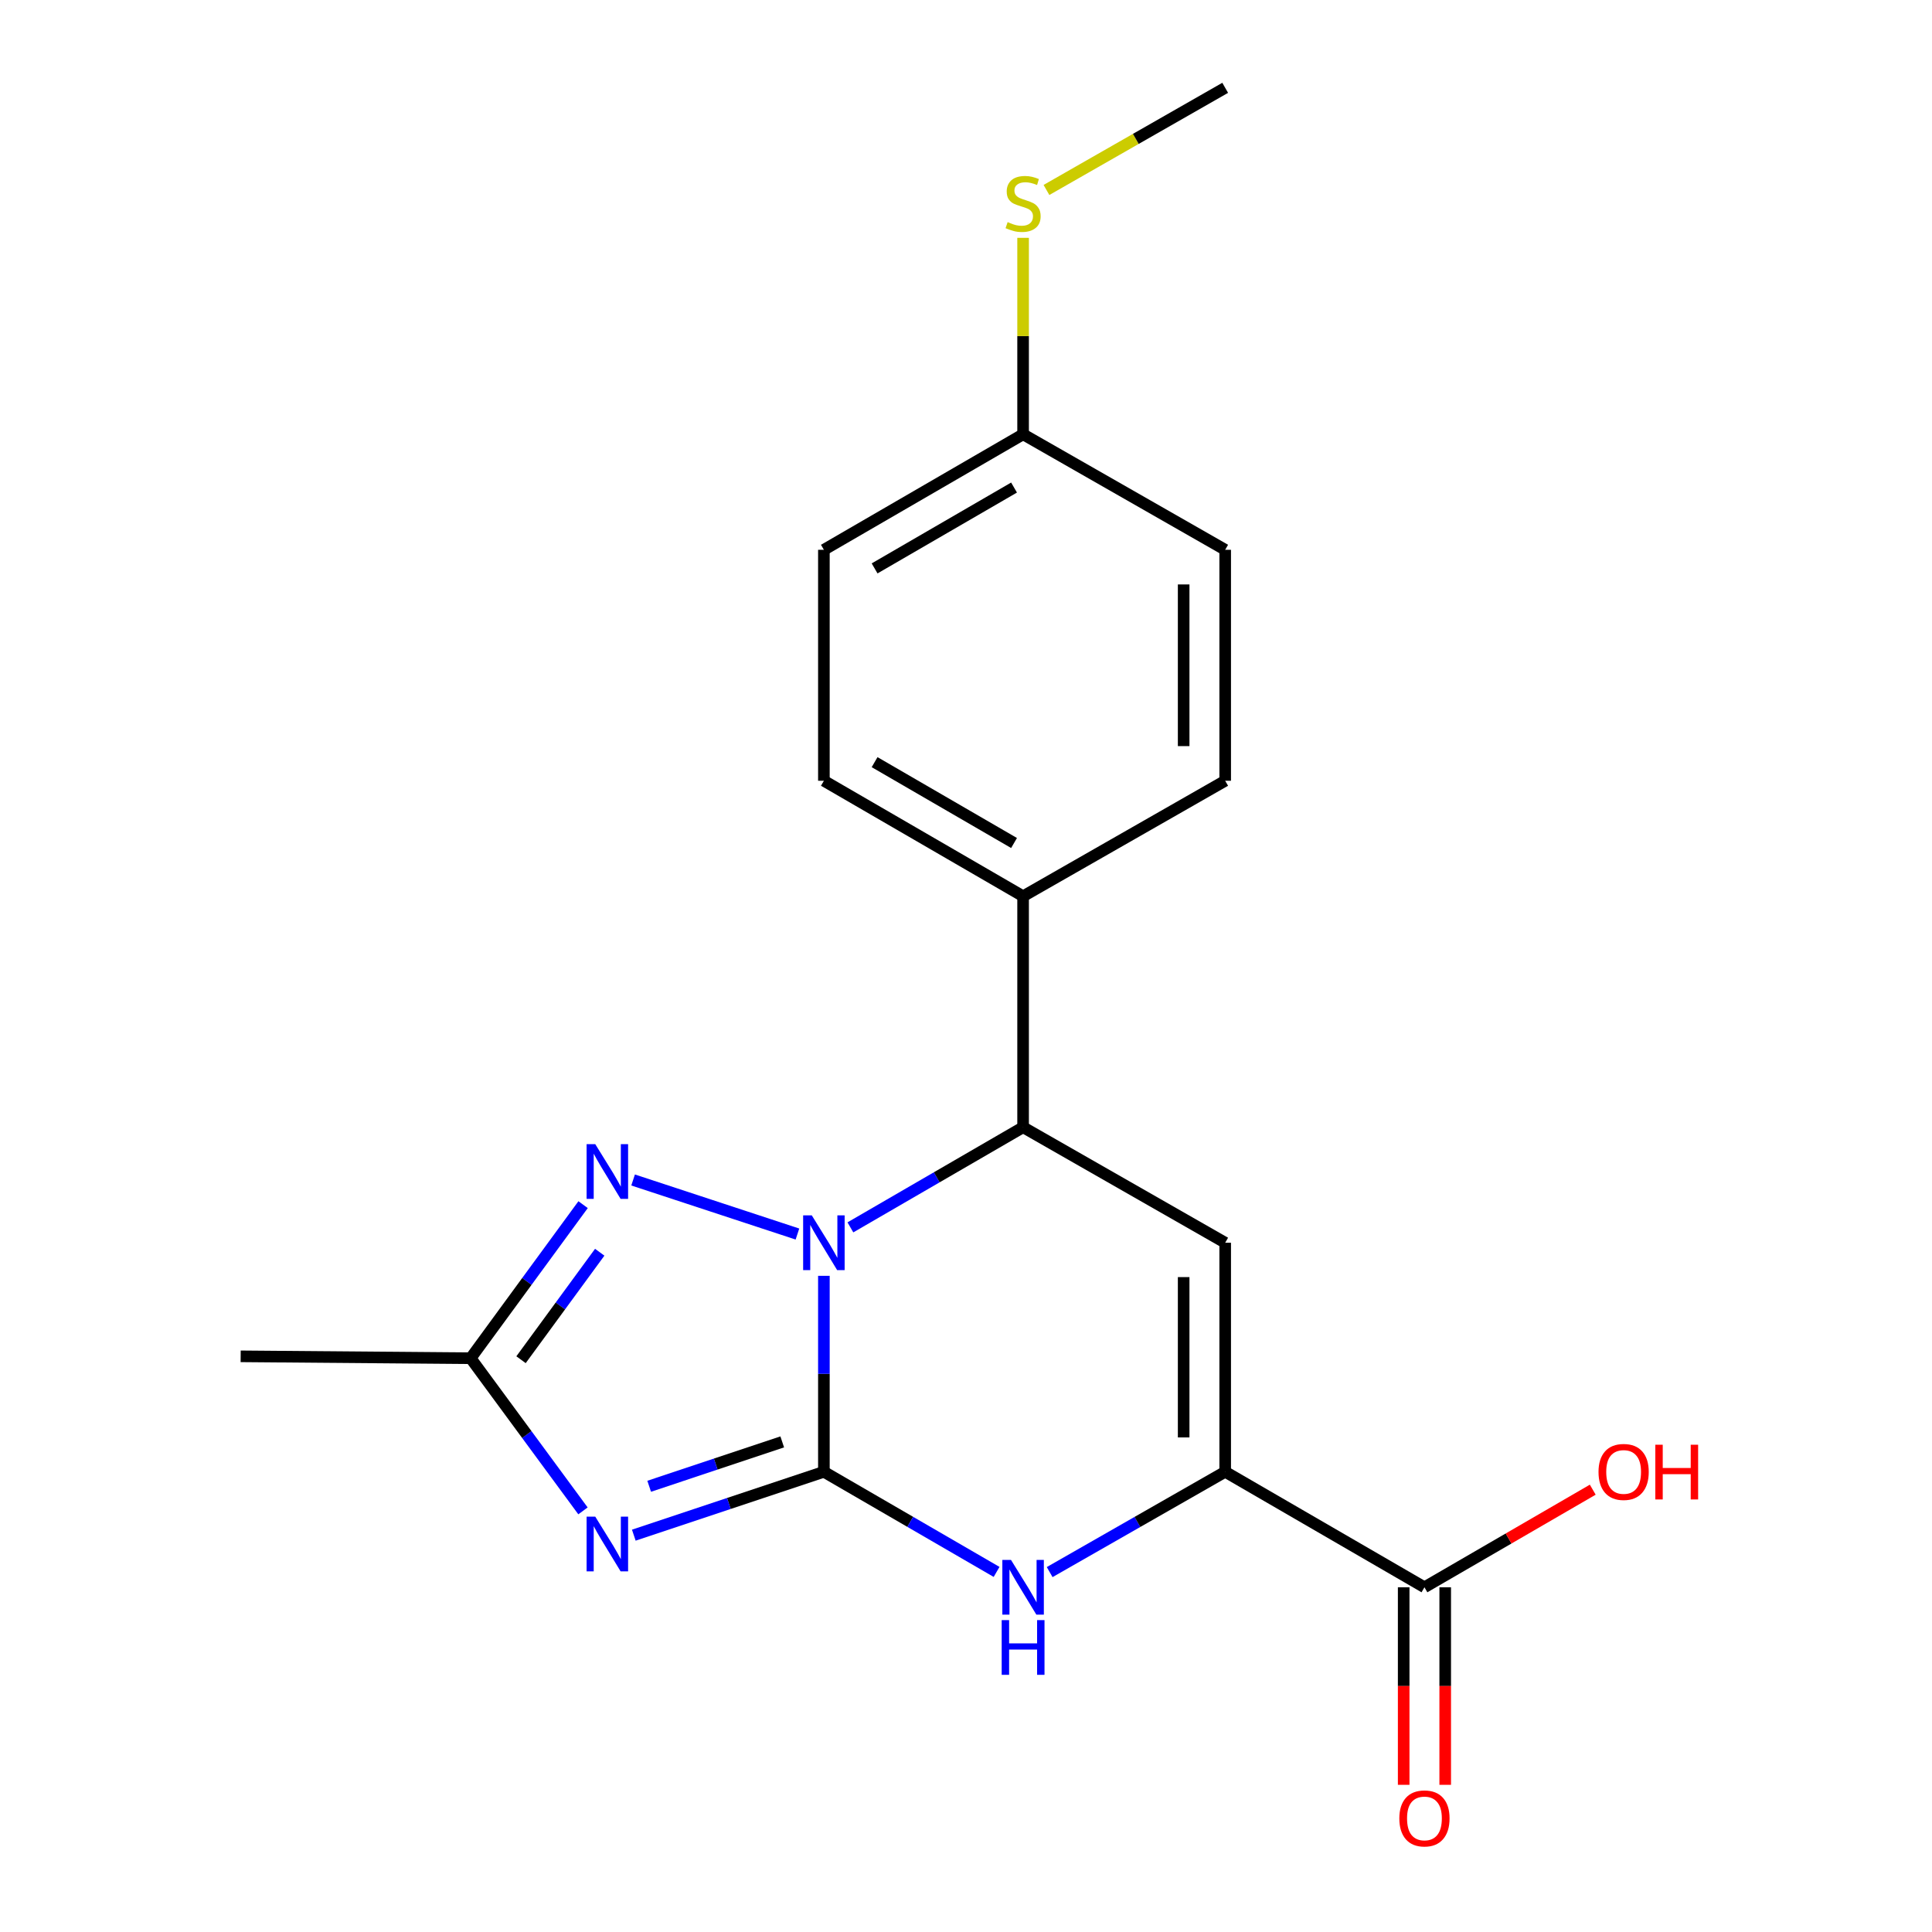 <?xml version='1.0' encoding='iso-8859-1'?>
<svg version='1.1' baseProfile='full'
              xmlns='http://www.w3.org/2000/svg'
                      xmlns:rdkit='http://www.rdkit.org/xml'
                      xmlns:xlink='http://www.w3.org/1999/xlink'
                  xml:space='preserve'
width='1000px' height='1000px' viewBox='0 0 1000 1000'>
<!-- END OF HEADER -->
<rect style='opacity:1.0;fill:#FFFFFF;stroke:none' width='1000' height='1000' x='0' y='0'> </rect>
<path class='bond-0' d='M 426.443,761.792 L 426.443,711.078' style='fill:none;fill-rule:evenodd;stroke:#000000;stroke-width:6px;stroke-linecap:butt;stroke-linejoin:miter;stroke-opacity:1' />
<path class='bond-0' d='M 426.443,711.078 L 426.443,660.364' style='fill:none;fill-rule:evenodd;stroke:#0000FF;stroke-width:6px;stroke-linecap:butt;stroke-linejoin:miter;stroke-opacity:1' />
<path class='bond-1' d='M 426.443,761.792 L 377.25,778.198' style='fill:none;fill-rule:evenodd;stroke:#000000;stroke-width:6px;stroke-linecap:butt;stroke-linejoin:miter;stroke-opacity:1' />
<path class='bond-1' d='M 377.25,778.198 L 328.058,794.605' style='fill:none;fill-rule:evenodd;stroke:#0000FF;stroke-width:6px;stroke-linecap:butt;stroke-linejoin:miter;stroke-opacity:1' />
<path class='bond-1' d='M 404.884,746.322 L 370.449,757.806' style='fill:none;fill-rule:evenodd;stroke:#000000;stroke-width:6px;stroke-linecap:butt;stroke-linejoin:miter;stroke-opacity:1' />
<path class='bond-1' d='M 370.449,757.806 L 336.015,769.291' style='fill:none;fill-rule:evenodd;stroke:#0000FF;stroke-width:6px;stroke-linecap:butt;stroke-linejoin:miter;stroke-opacity:1' />
<path class='bond-2' d='M 426.443,761.792 L 471.138,787.706' style='fill:none;fill-rule:evenodd;stroke:#000000;stroke-width:6px;stroke-linecap:butt;stroke-linejoin:miter;stroke-opacity:1' />
<path class='bond-2' d='M 471.138,787.706 L 515.834,813.621' style='fill:none;fill-rule:evenodd;stroke:#0000FF;stroke-width:6px;stroke-linecap:butt;stroke-linejoin:miter;stroke-opacity:1' />
<path class='bond-3' d='M 412.753,638.737 L 327.694,610.759' style='fill:none;fill-rule:evenodd;stroke:#0000FF;stroke-width:6px;stroke-linecap:butt;stroke-linejoin:miter;stroke-opacity:1' />
<path class='bond-6' d='M 440.163,635.286 L 484.858,609.371' style='fill:none;fill-rule:evenodd;stroke:#0000FF;stroke-width:6px;stroke-linecap:butt;stroke-linejoin:miter;stroke-opacity:1' />
<path class='bond-6' d='M 484.858,609.371 L 529.553,583.457' style='fill:none;fill-rule:evenodd;stroke:#000000;stroke-width:6px;stroke-linecap:butt;stroke-linejoin:miter;stroke-opacity:1' />
<path class='bond-7' d='M 301.748,782.027 L 272.677,742.519' style='fill:none;fill-rule:evenodd;stroke:#0000FF;stroke-width:6px;stroke-linecap:butt;stroke-linejoin:miter;stroke-opacity:1' />
<path class='bond-7' d='M 272.677,742.519 L 243.606,703.012' style='fill:none;fill-rule:evenodd;stroke:#000000;stroke-width:6px;stroke-linecap:butt;stroke-linejoin:miter;stroke-opacity:1' />
<path class='bond-4' d='M 543.305,813.716 L 588.731,787.754' style='fill:none;fill-rule:evenodd;stroke:#0000FF;stroke-width:6px;stroke-linecap:butt;stroke-linejoin:miter;stroke-opacity:1' />
<path class='bond-4' d='M 588.731,787.754 L 634.156,761.792' style='fill:none;fill-rule:evenodd;stroke:#000000;stroke-width:6px;stroke-linecap:butt;stroke-linejoin:miter;stroke-opacity:1' />
<path class='bond-20' d='M 301.804,623.529 L 272.705,663.27' style='fill:none;fill-rule:evenodd;stroke:#0000FF;stroke-width:6px;stroke-linecap:butt;stroke-linejoin:miter;stroke-opacity:1' />
<path class='bond-20' d='M 272.705,663.27 L 243.606,703.012' style='fill:none;fill-rule:evenodd;stroke:#000000;stroke-width:6px;stroke-linecap:butt;stroke-linejoin:miter;stroke-opacity:1' />
<path class='bond-20' d='M 310.418,648.151 L 290.049,675.97' style='fill:none;fill-rule:evenodd;stroke:#0000FF;stroke-width:6px;stroke-linecap:butt;stroke-linejoin:miter;stroke-opacity:1' />
<path class='bond-20' d='M 290.049,675.97 L 269.679,703.789' style='fill:none;fill-rule:evenodd;stroke:#000000;stroke-width:6px;stroke-linecap:butt;stroke-linejoin:miter;stroke-opacity:1' />
<path class='bond-5' d='M 634.156,761.792 L 634.156,643.24' style='fill:none;fill-rule:evenodd;stroke:#000000;stroke-width:6px;stroke-linecap:butt;stroke-linejoin:miter;stroke-opacity:1' />
<path class='bond-5' d='M 612.66,744.009 L 612.66,661.023' style='fill:none;fill-rule:evenodd;stroke:#000000;stroke-width:6px;stroke-linecap:butt;stroke-linejoin:miter;stroke-opacity:1' />
<path class='bond-8' d='M 634.156,761.792 L 737.29,821.575' style='fill:none;fill-rule:evenodd;stroke:#000000;stroke-width:6px;stroke-linecap:butt;stroke-linejoin:miter;stroke-opacity:1' />
<path class='bond-21' d='M 634.156,643.24 L 529.553,583.457' style='fill:none;fill-rule:evenodd;stroke:#000000;stroke-width:6px;stroke-linecap:butt;stroke-linejoin:miter;stroke-opacity:1' />
<path class='bond-9' d='M 529.553,583.457 L 529.553,463.902' style='fill:none;fill-rule:evenodd;stroke:#000000;stroke-width:6px;stroke-linecap:butt;stroke-linejoin:miter;stroke-opacity:1' />
<path class='bond-18' d='M 243.606,703.012 L 124.565,702.033' style='fill:none;fill-rule:evenodd;stroke:#000000;stroke-width:6px;stroke-linecap:butt;stroke-linejoin:miter;stroke-opacity:1' />
<path class='bond-10' d='M 726.542,821.575 L 726.542,872.698' style='fill:none;fill-rule:evenodd;stroke:#000000;stroke-width:6px;stroke-linecap:butt;stroke-linejoin:miter;stroke-opacity:1' />
<path class='bond-10' d='M 726.542,872.698 L 726.542,923.821' style='fill:none;fill-rule:evenodd;stroke:#FF0000;stroke-width:6px;stroke-linecap:butt;stroke-linejoin:miter;stroke-opacity:1' />
<path class='bond-10' d='M 748.038,821.575 L 748.038,872.698' style='fill:none;fill-rule:evenodd;stroke:#000000;stroke-width:6px;stroke-linecap:butt;stroke-linejoin:miter;stroke-opacity:1' />
<path class='bond-10' d='M 748.038,872.698 L 748.038,923.821' style='fill:none;fill-rule:evenodd;stroke:#FF0000;stroke-width:6px;stroke-linecap:butt;stroke-linejoin:miter;stroke-opacity:1' />
<path class='bond-13' d='M 737.29,821.575 L 780.85,796.317' style='fill:none;fill-rule:evenodd;stroke:#000000;stroke-width:6px;stroke-linecap:butt;stroke-linejoin:miter;stroke-opacity:1' />
<path class='bond-13' d='M 780.85,796.317 L 824.409,771.058' style='fill:none;fill-rule:evenodd;stroke:#FF0000;stroke-width:6px;stroke-linecap:butt;stroke-linejoin:miter;stroke-opacity:1' />
<path class='bond-11' d='M 529.553,463.902 L 426.443,404.119' style='fill:none;fill-rule:evenodd;stroke:#000000;stroke-width:6px;stroke-linecap:butt;stroke-linejoin:miter;stroke-opacity:1' />
<path class='bond-11' d='M 524.869,436.338 L 452.692,394.49' style='fill:none;fill-rule:evenodd;stroke:#000000;stroke-width:6px;stroke-linecap:butt;stroke-linejoin:miter;stroke-opacity:1' />
<path class='bond-12' d='M 529.553,463.902 L 634.156,404.119' style='fill:none;fill-rule:evenodd;stroke:#000000;stroke-width:6px;stroke-linecap:butt;stroke-linejoin:miter;stroke-opacity:1' />
<path class='bond-17' d='M 426.443,404.119 L 426.443,284.576' style='fill:none;fill-rule:evenodd;stroke:#000000;stroke-width:6px;stroke-linecap:butt;stroke-linejoin:miter;stroke-opacity:1' />
<path class='bond-16' d='M 634.156,404.119 L 634.156,284.576' style='fill:none;fill-rule:evenodd;stroke:#000000;stroke-width:6px;stroke-linecap:butt;stroke-linejoin:miter;stroke-opacity:1' />
<path class='bond-16' d='M 612.66,386.187 L 612.66,302.507' style='fill:none;fill-rule:evenodd;stroke:#000000;stroke-width:6px;stroke-linecap:butt;stroke-linejoin:miter;stroke-opacity:1' />
<path class='bond-14' d='M 529.553,224.793 L 634.156,284.576' style='fill:none;fill-rule:evenodd;stroke:#000000;stroke-width:6px;stroke-linecap:butt;stroke-linejoin:miter;stroke-opacity:1' />
<path class='bond-15' d='M 529.553,224.793 L 529.553,173.95' style='fill:none;fill-rule:evenodd;stroke:#000000;stroke-width:6px;stroke-linecap:butt;stroke-linejoin:miter;stroke-opacity:1' />
<path class='bond-15' d='M 529.553,173.95 L 529.553,123.107' style='fill:none;fill-rule:evenodd;stroke:#CCCC00;stroke-width:6px;stroke-linecap:butt;stroke-linejoin:miter;stroke-opacity:1' />
<path class='bond-22' d='M 529.553,224.793 L 426.443,284.576' style='fill:none;fill-rule:evenodd;stroke:#000000;stroke-width:6px;stroke-linecap:butt;stroke-linejoin:miter;stroke-opacity:1' />
<path class='bond-22' d='M 524.869,252.357 L 452.692,294.205' style='fill:none;fill-rule:evenodd;stroke:#000000;stroke-width:6px;stroke-linecap:butt;stroke-linejoin:miter;stroke-opacity:1' />
<path class='bond-19' d='M 541.645,98.327 L 587.901,71.891' style='fill:none;fill-rule:evenodd;stroke:#CCCC00;stroke-width:6px;stroke-linecap:butt;stroke-linejoin:miter;stroke-opacity:1' />
<path class='bond-19' d='M 587.901,71.891 L 634.156,45.455' style='fill:none;fill-rule:evenodd;stroke:#000000;stroke-width:6px;stroke-linecap:butt;stroke-linejoin:miter;stroke-opacity:1' />
<path  class='atom-1' d='M 420.183 629.08
L 429.463 644.08
Q 430.383 645.56, 431.863 648.24
Q 433.343 650.92, 433.423 651.08
L 433.423 629.08
L 437.183 629.08
L 437.183 657.4
L 433.303 657.4
L 423.343 641
Q 422.183 639.08, 420.943 636.88
Q 419.743 634.68, 419.383 634
L 419.383 657.4
L 415.703 657.4
L 415.703 629.08
L 420.183 629.08
' fill='#0000FF'/>
<path  class='atom-2' d='M 308.104 785.012
L 317.384 800.012
Q 318.304 801.492, 319.784 804.172
Q 321.264 806.852, 321.344 807.012
L 321.344 785.012
L 325.104 785.012
L 325.104 813.332
L 321.224 813.332
L 311.264 796.932
Q 310.104 795.012, 308.864 792.812
Q 307.664 790.612, 307.304 789.932
L 307.304 813.332
L 303.624 813.332
L 303.624 785.012
L 308.104 785.012
' fill='#0000FF'/>
<path  class='atom-3' d='M 523.293 807.415
L 532.573 822.415
Q 533.493 823.895, 534.973 826.575
Q 536.453 829.255, 536.533 829.415
L 536.533 807.415
L 540.293 807.415
L 540.293 835.735
L 536.413 835.735
L 526.453 819.335
Q 525.293 817.415, 524.053 815.215
Q 522.853 813.015, 522.493 812.335
L 522.493 835.735
L 518.813 835.735
L 518.813 807.415
L 523.293 807.415
' fill='#0000FF'/>
<path  class='atom-3' d='M 518.473 838.567
L 522.313 838.567
L 522.313 850.607
L 536.793 850.607
L 536.793 838.567
L 540.633 838.567
L 540.633 866.887
L 536.793 866.887
L 536.793 853.807
L 522.313 853.807
L 522.313 866.887
L 518.473 866.887
L 518.473 838.567
' fill='#0000FF'/>
<path  class='atom-4' d='M 308.104 592.214
L 317.384 607.214
Q 318.304 608.694, 319.784 611.374
Q 321.264 614.054, 321.344 614.214
L 321.344 592.214
L 325.104 592.214
L 325.104 620.534
L 321.224 620.534
L 311.264 604.134
Q 310.104 602.214, 308.864 600.014
Q 307.664 597.814, 307.304 597.134
L 307.304 620.534
L 303.624 620.534
L 303.624 592.214
L 308.104 592.214
' fill='#0000FF'/>
<path  class='atom-11' d='M 724.29 941.21
Q 724.29 934.41, 727.65 930.61
Q 731.01 926.81, 737.29 926.81
Q 743.57 926.81, 746.93 930.61
Q 750.29 934.41, 750.29 941.21
Q 750.29 948.09, 746.89 952.01
Q 743.49 955.89, 737.29 955.89
Q 731.05 955.89, 727.65 952.01
Q 724.29 948.13, 724.29 941.21
M 737.29 952.69
Q 741.61 952.69, 743.93 949.81
Q 746.29 946.89, 746.29 941.21
Q 746.29 935.65, 743.93 932.85
Q 741.61 930.01, 737.29 930.01
Q 732.97 930.01, 730.61 932.81
Q 728.29 935.61, 728.29 941.21
Q 728.29 946.93, 730.61 949.81
Q 732.97 952.69, 737.29 952.69
' fill='#FF0000'/>
<path  class='atom-14' d='M 827.388 761.872
Q 827.388 755.072, 830.748 751.272
Q 834.108 747.472, 840.388 747.472
Q 846.668 747.472, 850.028 751.272
Q 853.388 755.072, 853.388 761.872
Q 853.388 768.752, 849.988 772.672
Q 846.588 776.552, 840.388 776.552
Q 834.148 776.552, 830.748 772.672
Q 827.388 768.792, 827.388 761.872
M 840.388 773.352
Q 844.708 773.352, 847.028 770.472
Q 849.388 767.552, 849.388 761.872
Q 849.388 756.312, 847.028 753.512
Q 844.708 750.672, 840.388 750.672
Q 836.068 750.672, 833.708 753.472
Q 831.388 756.272, 831.388 761.872
Q 831.388 767.592, 833.708 770.472
Q 836.068 773.352, 840.388 773.352
' fill='#FF0000'/>
<path  class='atom-14' d='M 856.788 747.792
L 860.628 747.792
L 860.628 759.832
L 875.108 759.832
L 875.108 747.792
L 878.948 747.792
L 878.948 776.112
L 875.108 776.112
L 875.108 763.032
L 860.628 763.032
L 860.628 776.112
L 856.788 776.112
L 856.788 747.792
' fill='#FF0000'/>
<path  class='atom-16' d='M 521.553 114.958
Q 521.873 115.078, 523.193 115.638
Q 524.513 116.198, 525.953 116.558
Q 527.433 116.878, 528.873 116.878
Q 531.553 116.878, 533.113 115.598
Q 534.673 114.278, 534.673 111.998
Q 534.673 110.438, 533.873 109.478
Q 533.113 108.518, 531.913 107.998
Q 530.713 107.478, 528.713 106.878
Q 526.193 106.118, 524.673 105.398
Q 523.193 104.678, 522.113 103.158
Q 521.073 101.638, 521.073 99.078
Q 521.073 95.518, 523.473 93.318
Q 525.913 91.118, 530.713 91.118
Q 533.993 91.118, 537.713 92.678
L 536.793 95.758
Q 533.393 94.358, 530.833 94.358
Q 528.073 94.358, 526.553 95.518
Q 525.033 96.638, 525.073 98.598
Q 525.073 100.118, 525.833 101.038
Q 526.633 101.958, 527.753 102.478
Q 528.913 102.998, 530.833 103.598
Q 533.393 104.398, 534.913 105.198
Q 536.433 105.998, 537.513 107.638
Q 538.633 109.238, 538.633 111.998
Q 538.633 115.918, 535.993 118.038
Q 533.393 120.118, 529.033 120.118
Q 526.513 120.118, 524.593 119.558
Q 522.713 119.038, 520.473 118.118
L 521.553 114.958
' fill='#CCCC00'/>
</svg>
